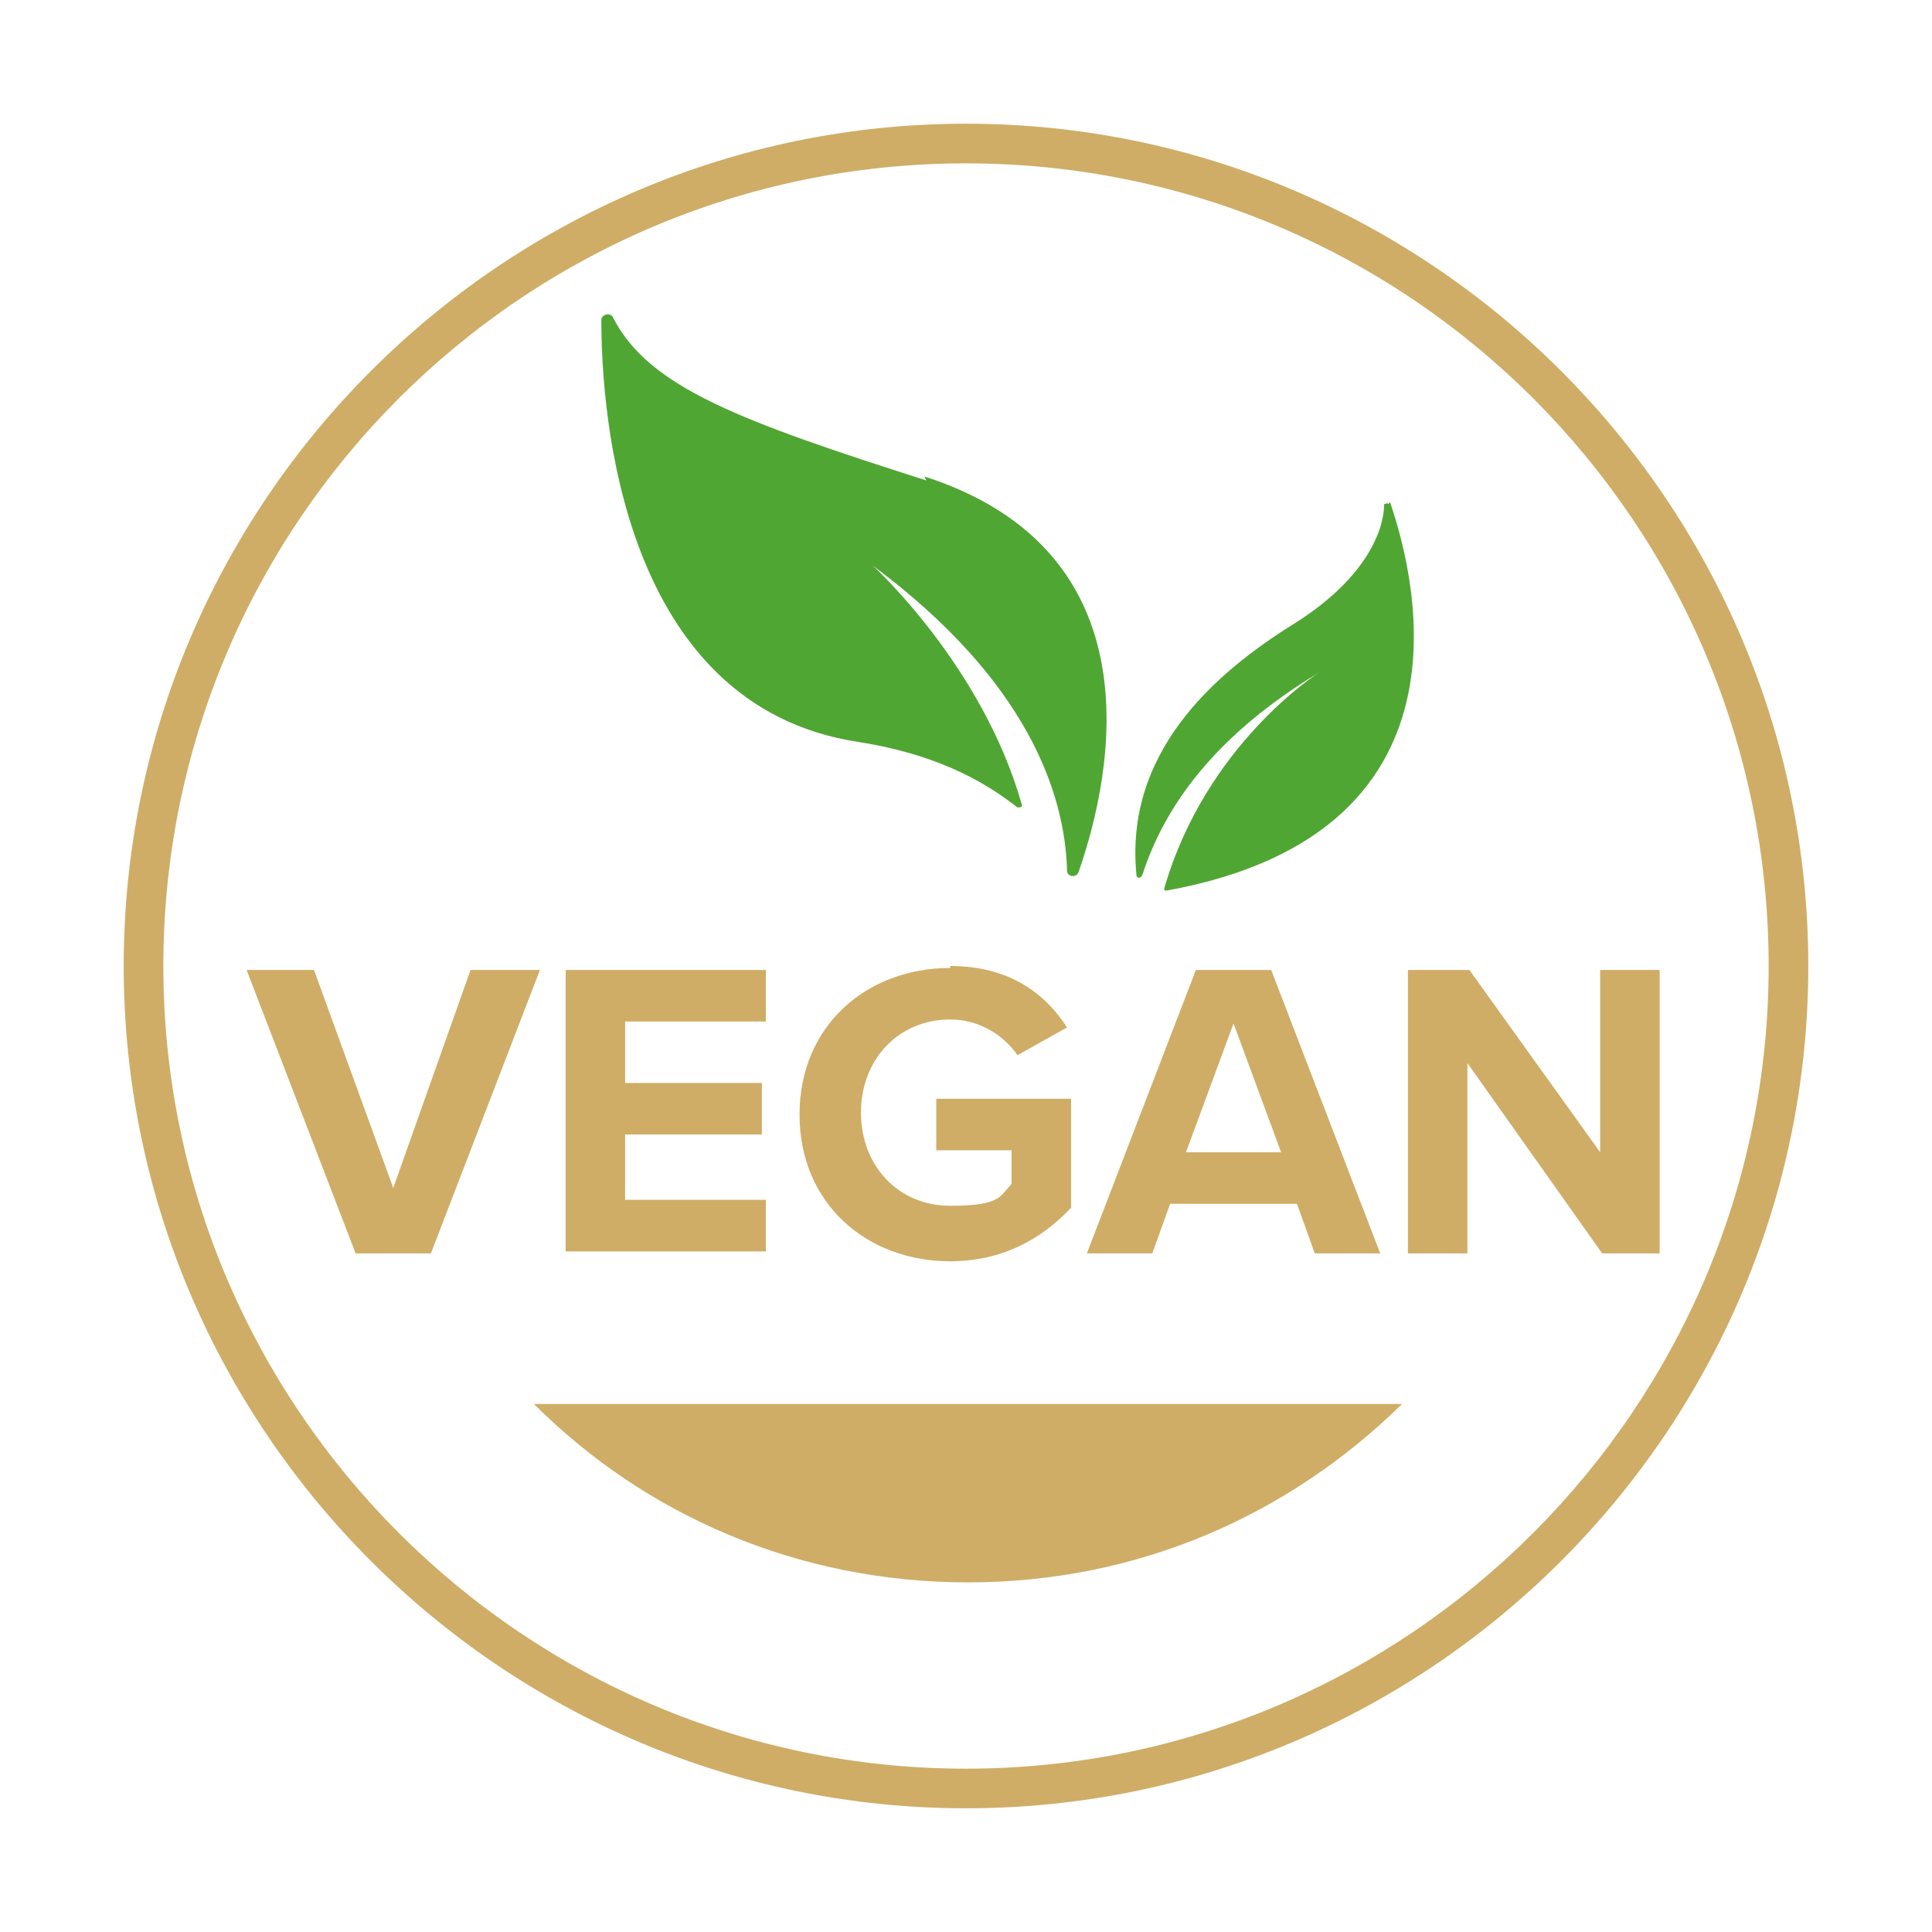 <svg width="95" height="95" xmlns="http://www.w3.org/2000/svg" version="1.1" data-name="Camada 1">

 <g>
  <title>Layer 1</title>
  <g stroke="null" id="svg_11">
   <g stroke="null" id="svg_1">
    <path stroke="null" id="svg_2" stroke-width="0px" fill="#cfad66" d="m12.028,47.695l3.411,0l3.898,10.72l3.801,-10.72l3.411,0l-5.36,13.935l-3.703,0l-5.36,-13.935l-0.097,0z" class="cls-1"/>
    <path stroke="null" id="svg_3" stroke-width="0px" fill="#cfad66" d="m27.815,47.695l9.843,0l0,2.534l-6.919,0l0,3.021l6.724,0l0,2.534l-6.724,0l0,3.216l6.919,0l0,2.534l-9.843,0s0,-13.935 0,-13.935l0,0.097z" class="cls-1"/>
    <path stroke="null" id="svg_4" stroke-width="0px" fill="#cfad66" d="m46.72,47.5c2.924,0 4.678,1.364 5.75,3.021l-2.436,1.364c-0.682,-0.975 -1.852,-1.754 -3.313,-1.754c-2.534,0 -4.385,1.949 -4.385,4.58s1.852,4.58 4.385,4.58s2.436,-0.487 3.021,-1.072l0,-1.657l-3.703,0l0,-2.534l6.627,0l0,5.36c-1.462,1.559 -3.411,2.631 -5.945,2.631c-4.093,0 -7.406,-2.826 -7.406,-7.211s3.313,-7.211 7.406,-7.211l0,0l0,-0.097z" class="cls-1"/>
    <path stroke="null" id="svg_5" stroke-width="0px" fill="#cfad66" d="m63.774,59.194l-6.237,0l-0.877,2.436l-3.216,0l5.36,-13.935l3.703,0l5.36,13.935l-3.216,0s-0.877,-2.436 -0.877,-2.436zm-5.36,-2.534l4.58,0l-2.339,-6.334l-2.339,6.334l0,0l0.097,0z" class="cls-1"/>
    <path stroke="null" id="svg_6" stroke-width="0px" fill="#cfad66" d="m72.155,52.275l0,9.355l-2.924,0l0,-13.935l3.021,0l6.432,8.965l0,-8.965l2.924,0l0,13.935l-2.826,0l-6.627,-9.355l0,0z" class="cls-1"/>
   </g>
   <path stroke="null" id="svg_7" stroke-width="0px" fill="#cfad66" d="m47.5,88.917c-22.804,0 -41.417,-18.613 -41.417,-41.417s18.613,-41.417 41.417,-41.417s41.417,18.613 41.417,41.417s-18.613,41.417 -41.417,41.417zm0,-80.884c-21.829,0 -39.468,17.736 -39.468,39.468s17.736,39.468 39.468,39.468s39.468,-17.736 39.468,-39.468s-17.639,-39.468 -39.468,-39.468z" class="cls-1"/>
   <path stroke="null" id="svg_8" fill="#50a633" stroke-width="0px" d="m45.551,23.625c-9.16,-2.924 -13.643,-4.58 -15.397,-7.991c-0.097,-0.292 -0.585,-0.195 -0.585,0.097c0,4.58 0.975,19.003 12.669,20.757c4.288,0.682 6.529,2.241 7.796,3.216c0.097,0 0.292,0 0.195,-0.195c-1.949,-6.822 -7.309,-11.694 -7.309,-11.694c7.601,5.652 9.453,11.207 9.55,15.007c0,0.292 0.487,0.39 0.585,0c1.657,-4.775 3.898,-15.69 -7.601,-19.393l0,0l0.097,0.195z" class="cls-2"/>
   <path stroke="null" id="svg_9" fill="#50a633" stroke-width="0px" d="m68.257,24.794c0,-0.097 -0.195,0 -0.195,0c0,1.072 -0.682,3.508 -4.385,5.847c-4.093,2.534 -8.381,6.432 -7.796,12.376c0,0.195 0.195,0.195 0.292,0c1.072,-3.313 3.508,-6.822 8.673,-9.94c0,0 -5.555,3.508 -7.601,10.622c0,0 0,0.097 0.097,0.097c16.177,-2.924 11.889,-16.469 11.012,-19.1l0,0l-0.097,0.097z" class="cls-2"/>
   <path stroke="null" id="svg_10" stroke-width="0px" fill="#cfad66" d="m26.256,69.037c5.457,5.457 12.961,8.771 21.342,8.771s15.787,-3.313 21.342,-8.771l-42.684,0z" class="cls-1"/>
  </g>
 </g>
</svg>